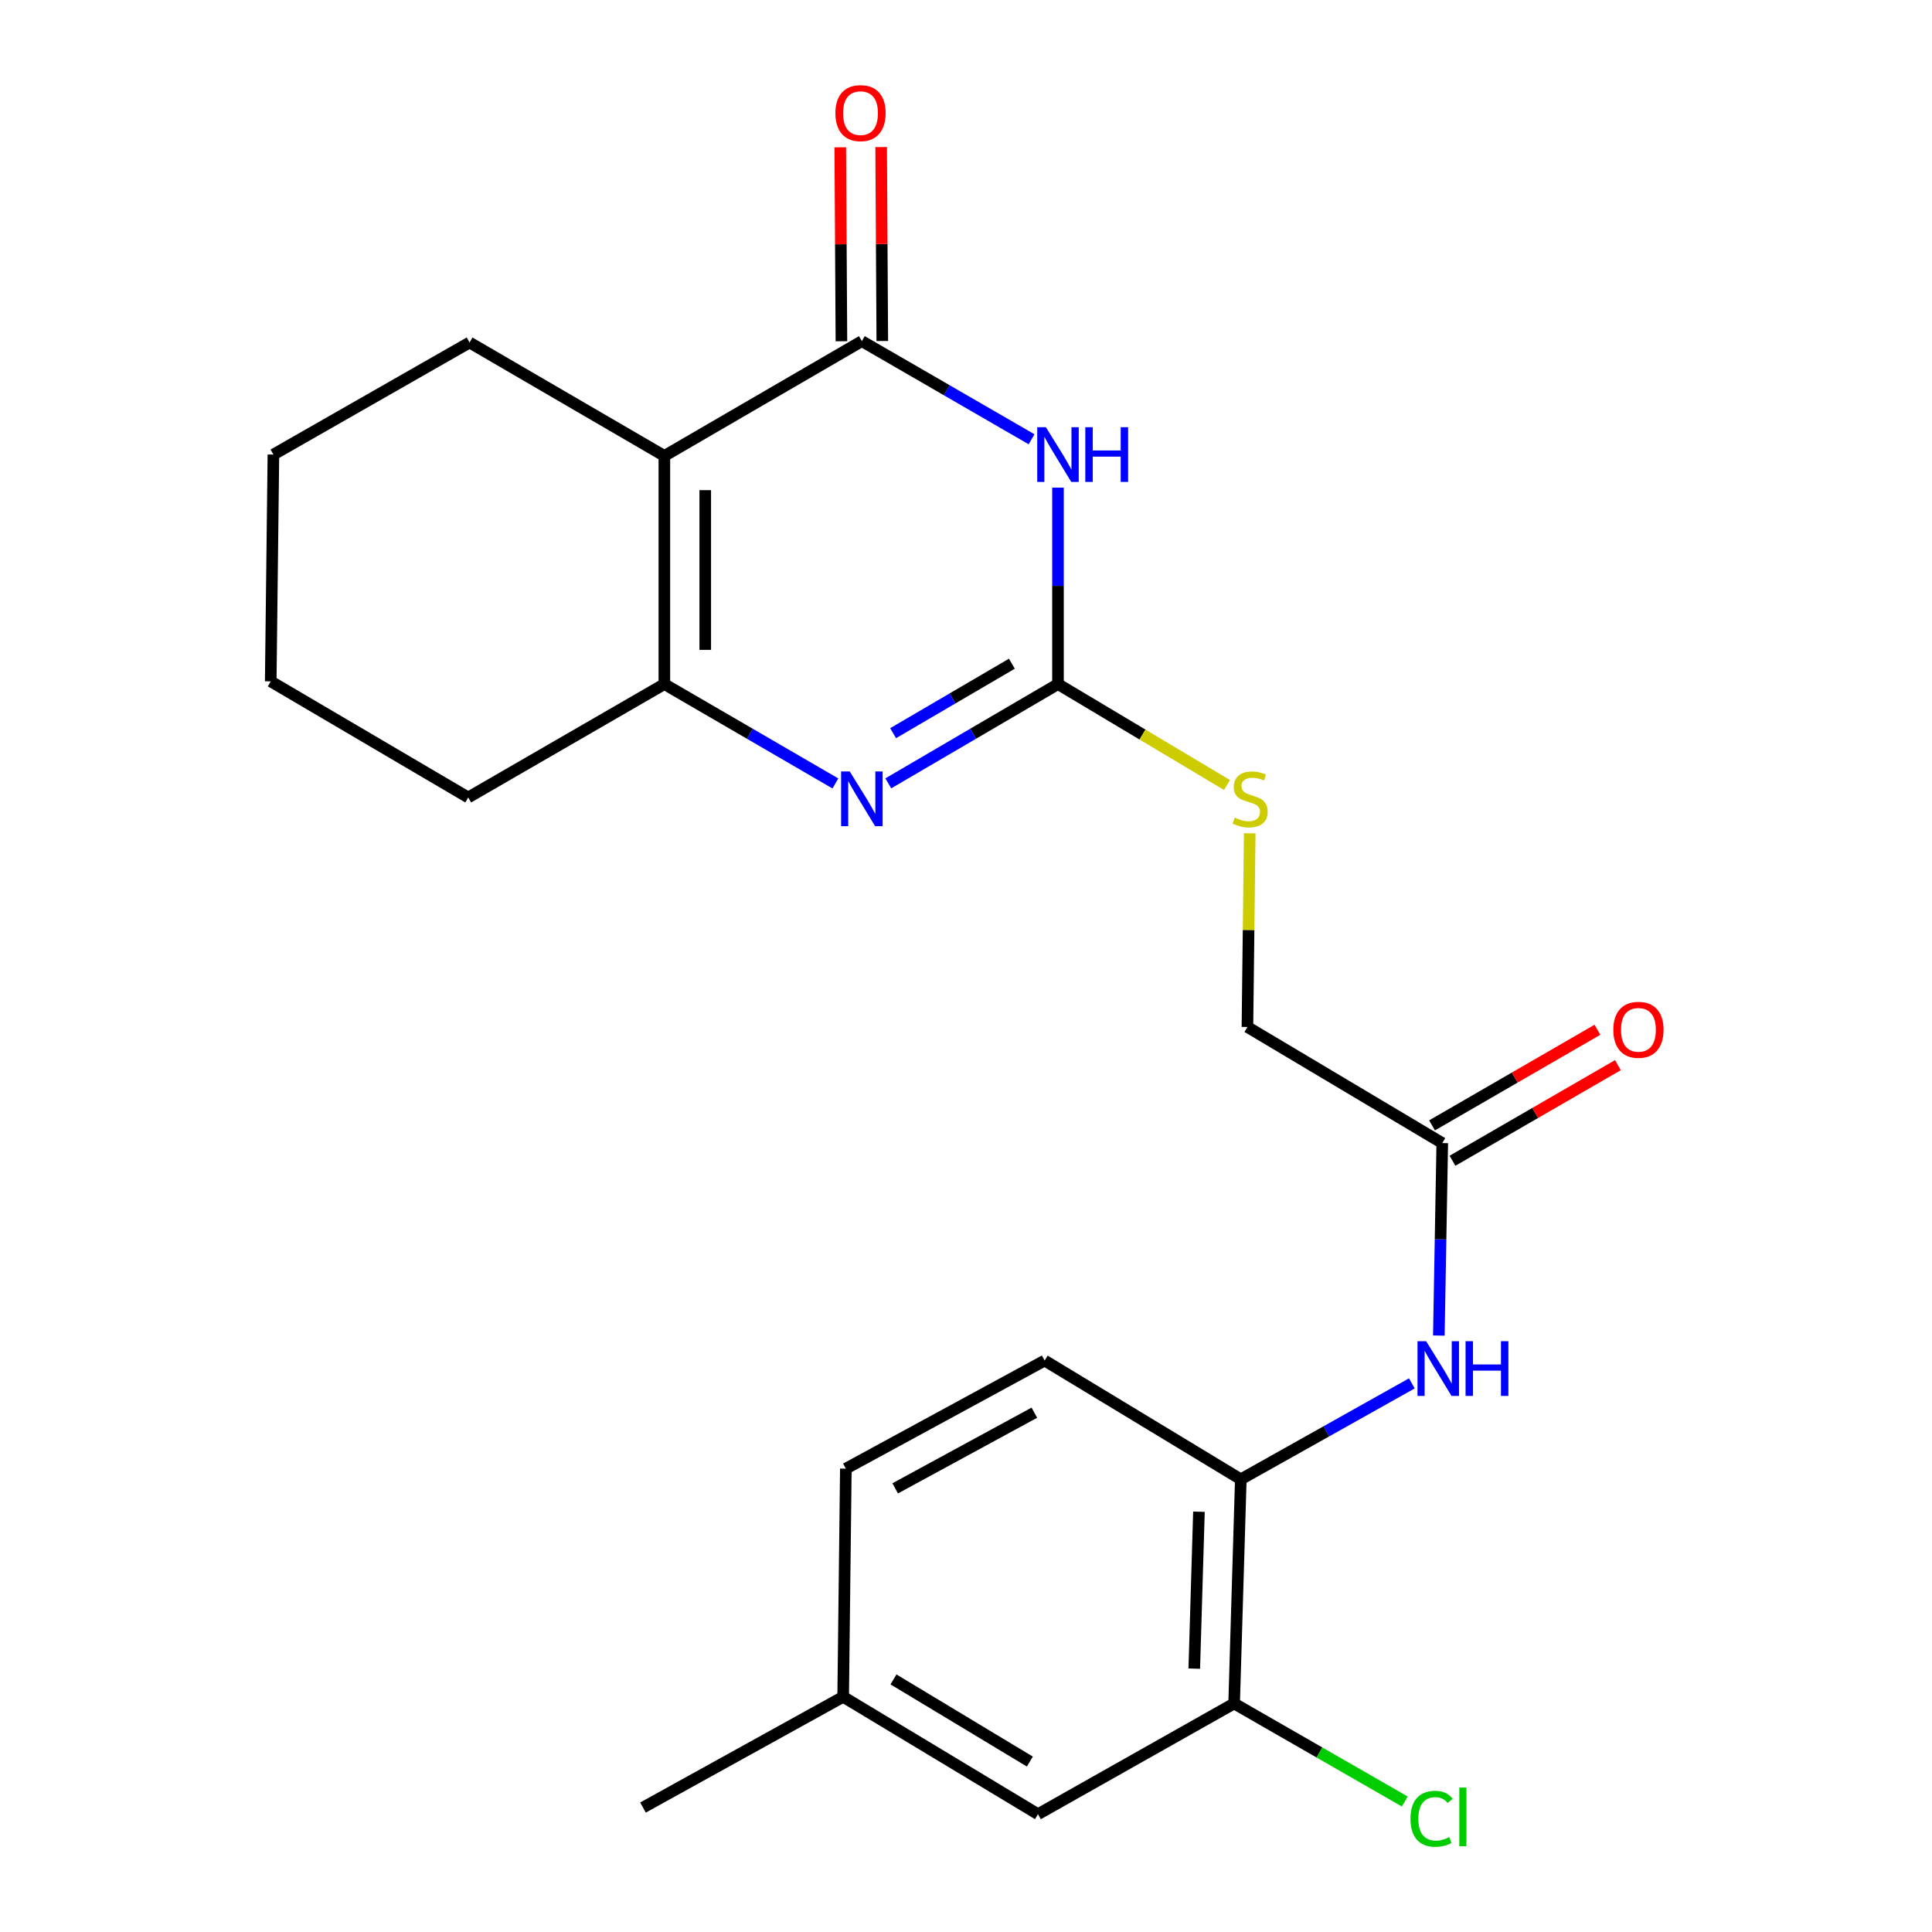 <?xml version='1.0' encoding='iso-8859-1'?>
<svg version='1.1' baseProfile='full'
              xmlns='http://www.w3.org/2000/svg'
                      xmlns:rdkit='http://www.rdkit.org/xml'
                      xmlns:xlink='http://www.w3.org/1999/xlink'
                  xml:space='preserve'
width='1000px' height='1000px' viewBox='0 0 1000 1000'>
<!-- END OF HEADER -->
<rect style='opacity:1.0;fill:#FFFFFF;stroke:none' width='1000' height='1000' x='0' y='0'> </rect>
<path class='bond-0' d='M 533.939,227.372 L 490.018,201.973' style='fill:none;fill-rule:evenodd;stroke:#0000FF;stroke-width:6px;stroke-linecap:butt;stroke-linejoin:miter;stroke-opacity:1' />
<path class='bond-0' d='M 490.018,201.973 L 446.096,176.574' style='fill:none;fill-rule:evenodd;stroke:#000000;stroke-width:6px;stroke-linecap:butt;stroke-linejoin:miter;stroke-opacity:1' />
<path class='bond-1' d='M 547.611,252.408 L 547.611,303.246' style='fill:none;fill-rule:evenodd;stroke:#0000FF;stroke-width:6px;stroke-linecap:butt;stroke-linejoin:miter;stroke-opacity:1' />
<path class='bond-1' d='M 547.611,303.246 L 547.611,354.084' style='fill:none;fill-rule:evenodd;stroke:#000000;stroke-width:6px;stroke-linecap:butt;stroke-linejoin:miter;stroke-opacity:1' />
<path class='bond-2' d='M 446.096,176.574 L 343.875,235.983' style='fill:none;fill-rule:evenodd;stroke:#000000;stroke-width:6px;stroke-linecap:butt;stroke-linejoin:miter;stroke-opacity:1' />
<path class='bond-13' d='M 456.675,176.512 L 456.38,126.317' style='fill:none;fill-rule:evenodd;stroke:#000000;stroke-width:6px;stroke-linecap:butt;stroke-linejoin:miter;stroke-opacity:1' />
<path class='bond-13' d='M 456.38,126.317 L 456.086,76.123' style='fill:none;fill-rule:evenodd;stroke:#FF0000;stroke-width:6px;stroke-linecap:butt;stroke-linejoin:miter;stroke-opacity:1' />
<path class='bond-13' d='M 435.517,176.636 L 435.222,126.442' style='fill:none;fill-rule:evenodd;stroke:#000000;stroke-width:6px;stroke-linecap:butt;stroke-linejoin:miter;stroke-opacity:1' />
<path class='bond-13' d='M 435.222,126.442 L 434.927,76.247' style='fill:none;fill-rule:evenodd;stroke:#FF0000;stroke-width:6px;stroke-linecap:butt;stroke-linejoin:miter;stroke-opacity:1' />
<path class='bond-3' d='M 547.611,354.084 L 503.694,379.776' style='fill:none;fill-rule:evenodd;stroke:#000000;stroke-width:6px;stroke-linecap:butt;stroke-linejoin:miter;stroke-opacity:1' />
<path class='bond-3' d='M 503.694,379.776 L 459.776,405.467' style='fill:none;fill-rule:evenodd;stroke:#0000FF;stroke-width:6px;stroke-linecap:butt;stroke-linejoin:miter;stroke-opacity:1' />
<path class='bond-3' d='M 523.752,343.529 L 493.01,361.513' style='fill:none;fill-rule:evenodd;stroke:#000000;stroke-width:6px;stroke-linecap:butt;stroke-linejoin:miter;stroke-opacity:1' />
<path class='bond-3' d='M 493.01,361.513 L 462.267,379.497' style='fill:none;fill-rule:evenodd;stroke:#0000FF;stroke-width:6px;stroke-linecap:butt;stroke-linejoin:miter;stroke-opacity:1' />
<path class='bond-9' d='M 547.611,354.084 L 591.352,380.202' style='fill:none;fill-rule:evenodd;stroke:#000000;stroke-width:6px;stroke-linecap:butt;stroke-linejoin:miter;stroke-opacity:1' />
<path class='bond-9' d='M 591.352,380.202 L 635.093,406.319' style='fill:none;fill-rule:evenodd;stroke:#CCCC00;stroke-width:6px;stroke-linecap:butt;stroke-linejoin:miter;stroke-opacity:1' />
<path class='bond-18' d='M 343.875,235.983 L 243.042,177.279' style='fill:none;fill-rule:evenodd;stroke:#000000;stroke-width:6px;stroke-linecap:butt;stroke-linejoin:miter;stroke-opacity:1' />
<path class='bond-23' d='M 343.875,235.983 L 343.875,354.084' style='fill:none;fill-rule:evenodd;stroke:#000000;stroke-width:6px;stroke-linecap:butt;stroke-linejoin:miter;stroke-opacity:1' />
<path class='bond-23' d='M 365.034,253.698 L 365.034,336.369' style='fill:none;fill-rule:evenodd;stroke:#000000;stroke-width:6px;stroke-linecap:butt;stroke-linejoin:miter;stroke-opacity:1' />
<path class='bond-4' d='M 432.4,405.514 L 388.138,379.799' style='fill:none;fill-rule:evenodd;stroke:#0000FF;stroke-width:6px;stroke-linecap:butt;stroke-linejoin:miter;stroke-opacity:1' />
<path class='bond-4' d='M 388.138,379.799 L 343.875,354.084' style='fill:none;fill-rule:evenodd;stroke:#000000;stroke-width:6px;stroke-linecap:butt;stroke-linejoin:miter;stroke-opacity:1' />
<path class='bond-19' d='M 343.875,354.084 L 242.348,412.765' style='fill:none;fill-rule:evenodd;stroke:#000000;stroke-width:6px;stroke-linecap:butt;stroke-linejoin:miter;stroke-opacity:1' />
<path class='bond-5' d='M 744.739,691.287 L 745.628,641.469' style='fill:none;fill-rule:evenodd;stroke:#0000FF;stroke-width:6px;stroke-linecap:butt;stroke-linejoin:miter;stroke-opacity:1' />
<path class='bond-5' d='M 745.628,641.469 L 746.516,591.651' style='fill:none;fill-rule:evenodd;stroke:#000000;stroke-width:6px;stroke-linecap:butt;stroke-linejoin:miter;stroke-opacity:1' />
<path class='bond-6' d='M 730.766,716.033 L 686.502,740.864' style='fill:none;fill-rule:evenodd;stroke:#0000FF;stroke-width:6px;stroke-linecap:butt;stroke-linejoin:miter;stroke-opacity:1' />
<path class='bond-6' d='M 686.502,740.864 L 642.238,765.694' style='fill:none;fill-rule:evenodd;stroke:#000000;stroke-width:6px;stroke-linecap:butt;stroke-linejoin:miter;stroke-opacity:1' />
<path class='bond-8' d='M 642.238,765.694 L 638.782,881.715' style='fill:none;fill-rule:evenodd;stroke:#000000;stroke-width:6px;stroke-linecap:butt;stroke-linejoin:miter;stroke-opacity:1' />
<path class='bond-8' d='M 620.57,782.467 L 618.151,863.682' style='fill:none;fill-rule:evenodd;stroke:#000000;stroke-width:6px;stroke-linecap:butt;stroke-linejoin:miter;stroke-opacity:1' />
<path class='bond-12' d='M 642.238,765.694 L 540.711,704.227' style='fill:none;fill-rule:evenodd;stroke:#000000;stroke-width:6px;stroke-linecap:butt;stroke-linejoin:miter;stroke-opacity:1' />
<path class='bond-7' d='M 746.516,591.651 L 645.67,531.572' style='fill:none;fill-rule:evenodd;stroke:#000000;stroke-width:6px;stroke-linecap:butt;stroke-linejoin:miter;stroke-opacity:1' />
<path class='bond-11' d='M 751.811,600.81 L 794.614,576.063' style='fill:none;fill-rule:evenodd;stroke:#000000;stroke-width:6px;stroke-linecap:butt;stroke-linejoin:miter;stroke-opacity:1' />
<path class='bond-11' d='M 794.614,576.063 L 837.417,551.317' style='fill:none;fill-rule:evenodd;stroke:#FF0000;stroke-width:6px;stroke-linecap:butt;stroke-linejoin:miter;stroke-opacity:1' />
<path class='bond-11' d='M 741.22,582.492 L 784.024,557.746' style='fill:none;fill-rule:evenodd;stroke:#000000;stroke-width:6px;stroke-linecap:butt;stroke-linejoin:miter;stroke-opacity:1' />
<path class='bond-11' d='M 784.024,557.746 L 826.827,532.999' style='fill:none;fill-rule:evenodd;stroke:#FF0000;stroke-width:6px;stroke-linecap:butt;stroke-linejoin:miter;stroke-opacity:1' />
<path class='bond-10' d='M 638.782,881.715 L 537.255,939.02' style='fill:none;fill-rule:evenodd;stroke:#000000;stroke-width:6px;stroke-linecap:butt;stroke-linejoin:miter;stroke-opacity:1' />
<path class='bond-15' d='M 638.782,881.715 L 682.947,907.084' style='fill:none;fill-rule:evenodd;stroke:#000000;stroke-width:6px;stroke-linecap:butt;stroke-linejoin:miter;stroke-opacity:1' />
<path class='bond-15' d='M 682.947,907.084 L 727.113,932.453' style='fill:none;fill-rule:evenodd;stroke:#00CC00;stroke-width:6px;stroke-linecap:butt;stroke-linejoin:miter;stroke-opacity:1' />
<path class='bond-14' d='M 646.858,431.303 L 646.264,481.437' style='fill:none;fill-rule:evenodd;stroke:#CCCC00;stroke-width:6px;stroke-linecap:butt;stroke-linejoin:miter;stroke-opacity:1' />
<path class='bond-14' d='M 646.264,481.437 L 645.67,531.572' style='fill:none;fill-rule:evenodd;stroke:#000000;stroke-width:6px;stroke-linecap:butt;stroke-linejoin:miter;stroke-opacity:1' />
<path class='bond-25' d='M 537.255,939.02 L 436.422,878.27' style='fill:none;fill-rule:evenodd;stroke:#000000;stroke-width:6px;stroke-linecap:butt;stroke-linejoin:miter;stroke-opacity:1' />
<path class='bond-25' d='M 533.049,911.784 L 462.466,869.259' style='fill:none;fill-rule:evenodd;stroke:#000000;stroke-width:6px;stroke-linecap:butt;stroke-linejoin:miter;stroke-opacity:1' />
<path class='bond-17' d='M 540.711,704.227 L 437.809,760.169' style='fill:none;fill-rule:evenodd;stroke:#000000;stroke-width:6px;stroke-linecap:butt;stroke-linejoin:miter;stroke-opacity:1' />
<path class='bond-17' d='M 535.382,731.208 L 463.35,770.367' style='fill:none;fill-rule:evenodd;stroke:#000000;stroke-width:6px;stroke-linecap:butt;stroke-linejoin:miter;stroke-opacity:1' />
<path class='bond-16' d='M 436.422,878.27 L 437.809,760.169' style='fill:none;fill-rule:evenodd;stroke:#000000;stroke-width:6px;stroke-linecap:butt;stroke-linejoin:miter;stroke-opacity:1' />
<path class='bond-20' d='M 436.422,878.27 L 332.814,935.576' style='fill:none;fill-rule:evenodd;stroke:#000000;stroke-width:6px;stroke-linecap:butt;stroke-linejoin:miter;stroke-opacity:1' />
<path class='bond-21' d='M 243.042,177.279 L 141.515,235.278' style='fill:none;fill-rule:evenodd;stroke:#000000;stroke-width:6px;stroke-linecap:butt;stroke-linejoin:miter;stroke-opacity:1' />
<path class='bond-22' d='M 242.348,412.765 L 140.128,352.674' style='fill:none;fill-rule:evenodd;stroke:#000000;stroke-width:6px;stroke-linecap:butt;stroke-linejoin:miter;stroke-opacity:1' />
<path class='bond-24' d='M 141.515,235.278 L 140.128,352.674' style='fill:none;fill-rule:evenodd;stroke:#000000;stroke-width:6px;stroke-linecap:butt;stroke-linejoin:miter;stroke-opacity:1' />
<path  class='atom-0' d='M 541.351 221.118
L 550.631 236.118
Q 551.551 237.598, 553.031 240.278
Q 554.511 242.958, 554.591 243.118
L 554.591 221.118
L 558.351 221.118
L 558.351 249.438
L 554.471 249.438
L 544.511 233.038
Q 543.351 231.118, 542.111 228.918
Q 540.911 226.718, 540.551 226.038
L 540.551 249.438
L 536.871 249.438
L 536.871 221.118
L 541.351 221.118
' fill='#0000FF'/>
<path  class='atom-0' d='M 561.751 221.118
L 565.591 221.118
L 565.591 233.158
L 580.071 233.158
L 580.071 221.118
L 583.911 221.118
L 583.911 249.438
L 580.071 249.438
L 580.071 236.358
L 565.591 236.358
L 565.591 249.438
L 561.751 249.438
L 561.751 221.118
' fill='#0000FF'/>
<path  class='atom-4' d='M 439.836 399.31
L 449.116 414.31
Q 450.036 415.79, 451.516 418.47
Q 452.996 421.15, 453.076 421.31
L 453.076 399.31
L 456.836 399.31
L 456.836 427.63
L 452.956 427.63
L 442.996 411.23
Q 441.836 409.31, 440.596 407.11
Q 439.396 404.91, 439.036 404.23
L 439.036 427.63
L 435.356 427.63
L 435.356 399.31
L 439.836 399.31
' fill='#0000FF'/>
<path  class='atom-6' d='M 738.175 694.205
L 747.455 709.205
Q 748.375 710.685, 749.855 713.365
Q 751.335 716.045, 751.415 716.205
L 751.415 694.205
L 755.175 694.205
L 755.175 722.525
L 751.295 722.525
L 741.335 706.125
Q 740.175 704.205, 738.935 702.005
Q 737.735 699.805, 737.375 699.125
L 737.375 722.525
L 733.695 722.525
L 733.695 694.205
L 738.175 694.205
' fill='#0000FF'/>
<path  class='atom-6' d='M 758.575 694.205
L 762.415 694.205
L 762.415 706.245
L 776.895 706.245
L 776.895 694.205
L 780.735 694.205
L 780.735 722.525
L 776.895 722.525
L 776.895 709.445
L 762.415 709.445
L 762.415 722.525
L 758.575 722.525
L 758.575 694.205
' fill='#0000FF'/>
<path  class='atom-10' d='M 639.069 423.19
Q 639.389 423.31, 640.709 423.87
Q 642.029 424.43, 643.469 424.79
Q 644.949 425.11, 646.389 425.11
Q 649.069 425.11, 650.629 423.83
Q 652.189 422.51, 652.189 420.23
Q 652.189 418.67, 651.389 417.71
Q 650.629 416.75, 649.429 416.23
Q 648.229 415.71, 646.229 415.11
Q 643.709 414.35, 642.189 413.63
Q 640.709 412.91, 639.629 411.39
Q 638.589 409.87, 638.589 407.31
Q 638.589 403.75, 640.989 401.55
Q 643.429 399.35, 648.229 399.35
Q 651.509 399.35, 655.229 400.91
L 654.309 403.99
Q 650.909 402.59, 648.349 402.59
Q 645.589 402.59, 644.069 403.75
Q 642.549 404.87, 642.589 406.83
Q 642.589 408.35, 643.349 409.27
Q 644.149 410.19, 645.269 410.71
Q 646.429 411.23, 648.349 411.83
Q 650.909 412.63, 652.429 413.43
Q 653.949 414.23, 655.029 415.87
Q 656.149 417.47, 656.149 420.23
Q 656.149 424.15, 653.509 426.27
Q 650.909 428.35, 646.549 428.35
Q 644.029 428.35, 642.109 427.79
Q 640.229 427.27, 637.989 426.35
L 639.069 423.19
' fill='#CCCC00'/>
<path  class='atom-12' d='M 835.054 533.027
Q 835.054 526.227, 838.414 522.427
Q 841.774 518.627, 848.054 518.627
Q 854.334 518.627, 857.694 522.427
Q 861.054 526.227, 861.054 533.027
Q 861.054 539.907, 857.654 543.827
Q 854.254 547.707, 848.054 547.707
Q 841.814 547.707, 838.414 543.827
Q 835.054 539.947, 835.054 533.027
M 848.054 544.507
Q 852.374 544.507, 854.694 541.627
Q 857.054 538.707, 857.054 533.027
Q 857.054 527.467, 854.694 524.667
Q 852.374 521.827, 848.054 521.827
Q 843.734 521.827, 841.374 524.627
Q 839.054 527.427, 839.054 533.027
Q 839.054 538.747, 841.374 541.627
Q 843.734 544.507, 848.054 544.507
' fill='#FF0000'/>
<path  class='atom-14' d='M 432.402 58.552
Q 432.402 51.752, 435.762 47.952
Q 439.122 44.152, 445.402 44.152
Q 451.682 44.152, 455.042 47.952
Q 458.402 51.752, 458.402 58.552
Q 458.402 65.432, 455.002 69.352
Q 451.602 73.232, 445.402 73.232
Q 439.162 73.232, 435.762 69.352
Q 432.402 65.472, 432.402 58.552
M 445.402 70.032
Q 449.722 70.032, 452.042 67.152
Q 454.402 64.232, 454.402 58.552
Q 454.402 52.992, 452.042 50.192
Q 449.722 47.352, 445.402 47.352
Q 441.082 47.352, 438.722 50.152
Q 436.402 52.952, 436.402 58.552
Q 436.402 64.272, 438.722 67.152
Q 441.082 70.032, 445.402 70.032
' fill='#FF0000'/>
<path  class='atom-16' d='M 730.059 941.399
Q 730.059 934.359, 733.339 930.679
Q 736.659 926.959, 742.939 926.959
Q 748.779 926.959, 751.899 931.079
L 749.259 933.239
Q 746.979 930.239, 742.939 930.239
Q 738.659 930.239, 736.379 933.119
Q 734.139 935.959, 734.139 941.399
Q 734.139 946.999, 736.459 949.879
Q 738.819 952.759, 743.379 952.759
Q 746.499 952.759, 750.139 950.879
L 751.259 953.879
Q 749.779 954.839, 747.539 955.399
Q 745.299 955.959, 742.819 955.959
Q 736.659 955.959, 733.339 952.199
Q 730.059 948.439, 730.059 941.399
' fill='#00CC00'/>
<path  class='atom-16' d='M 755.339 925.239
L 759.019 925.239
L 759.019 955.599
L 755.339 955.599
L 755.339 925.239
' fill='#00CC00'/>
</svg>
